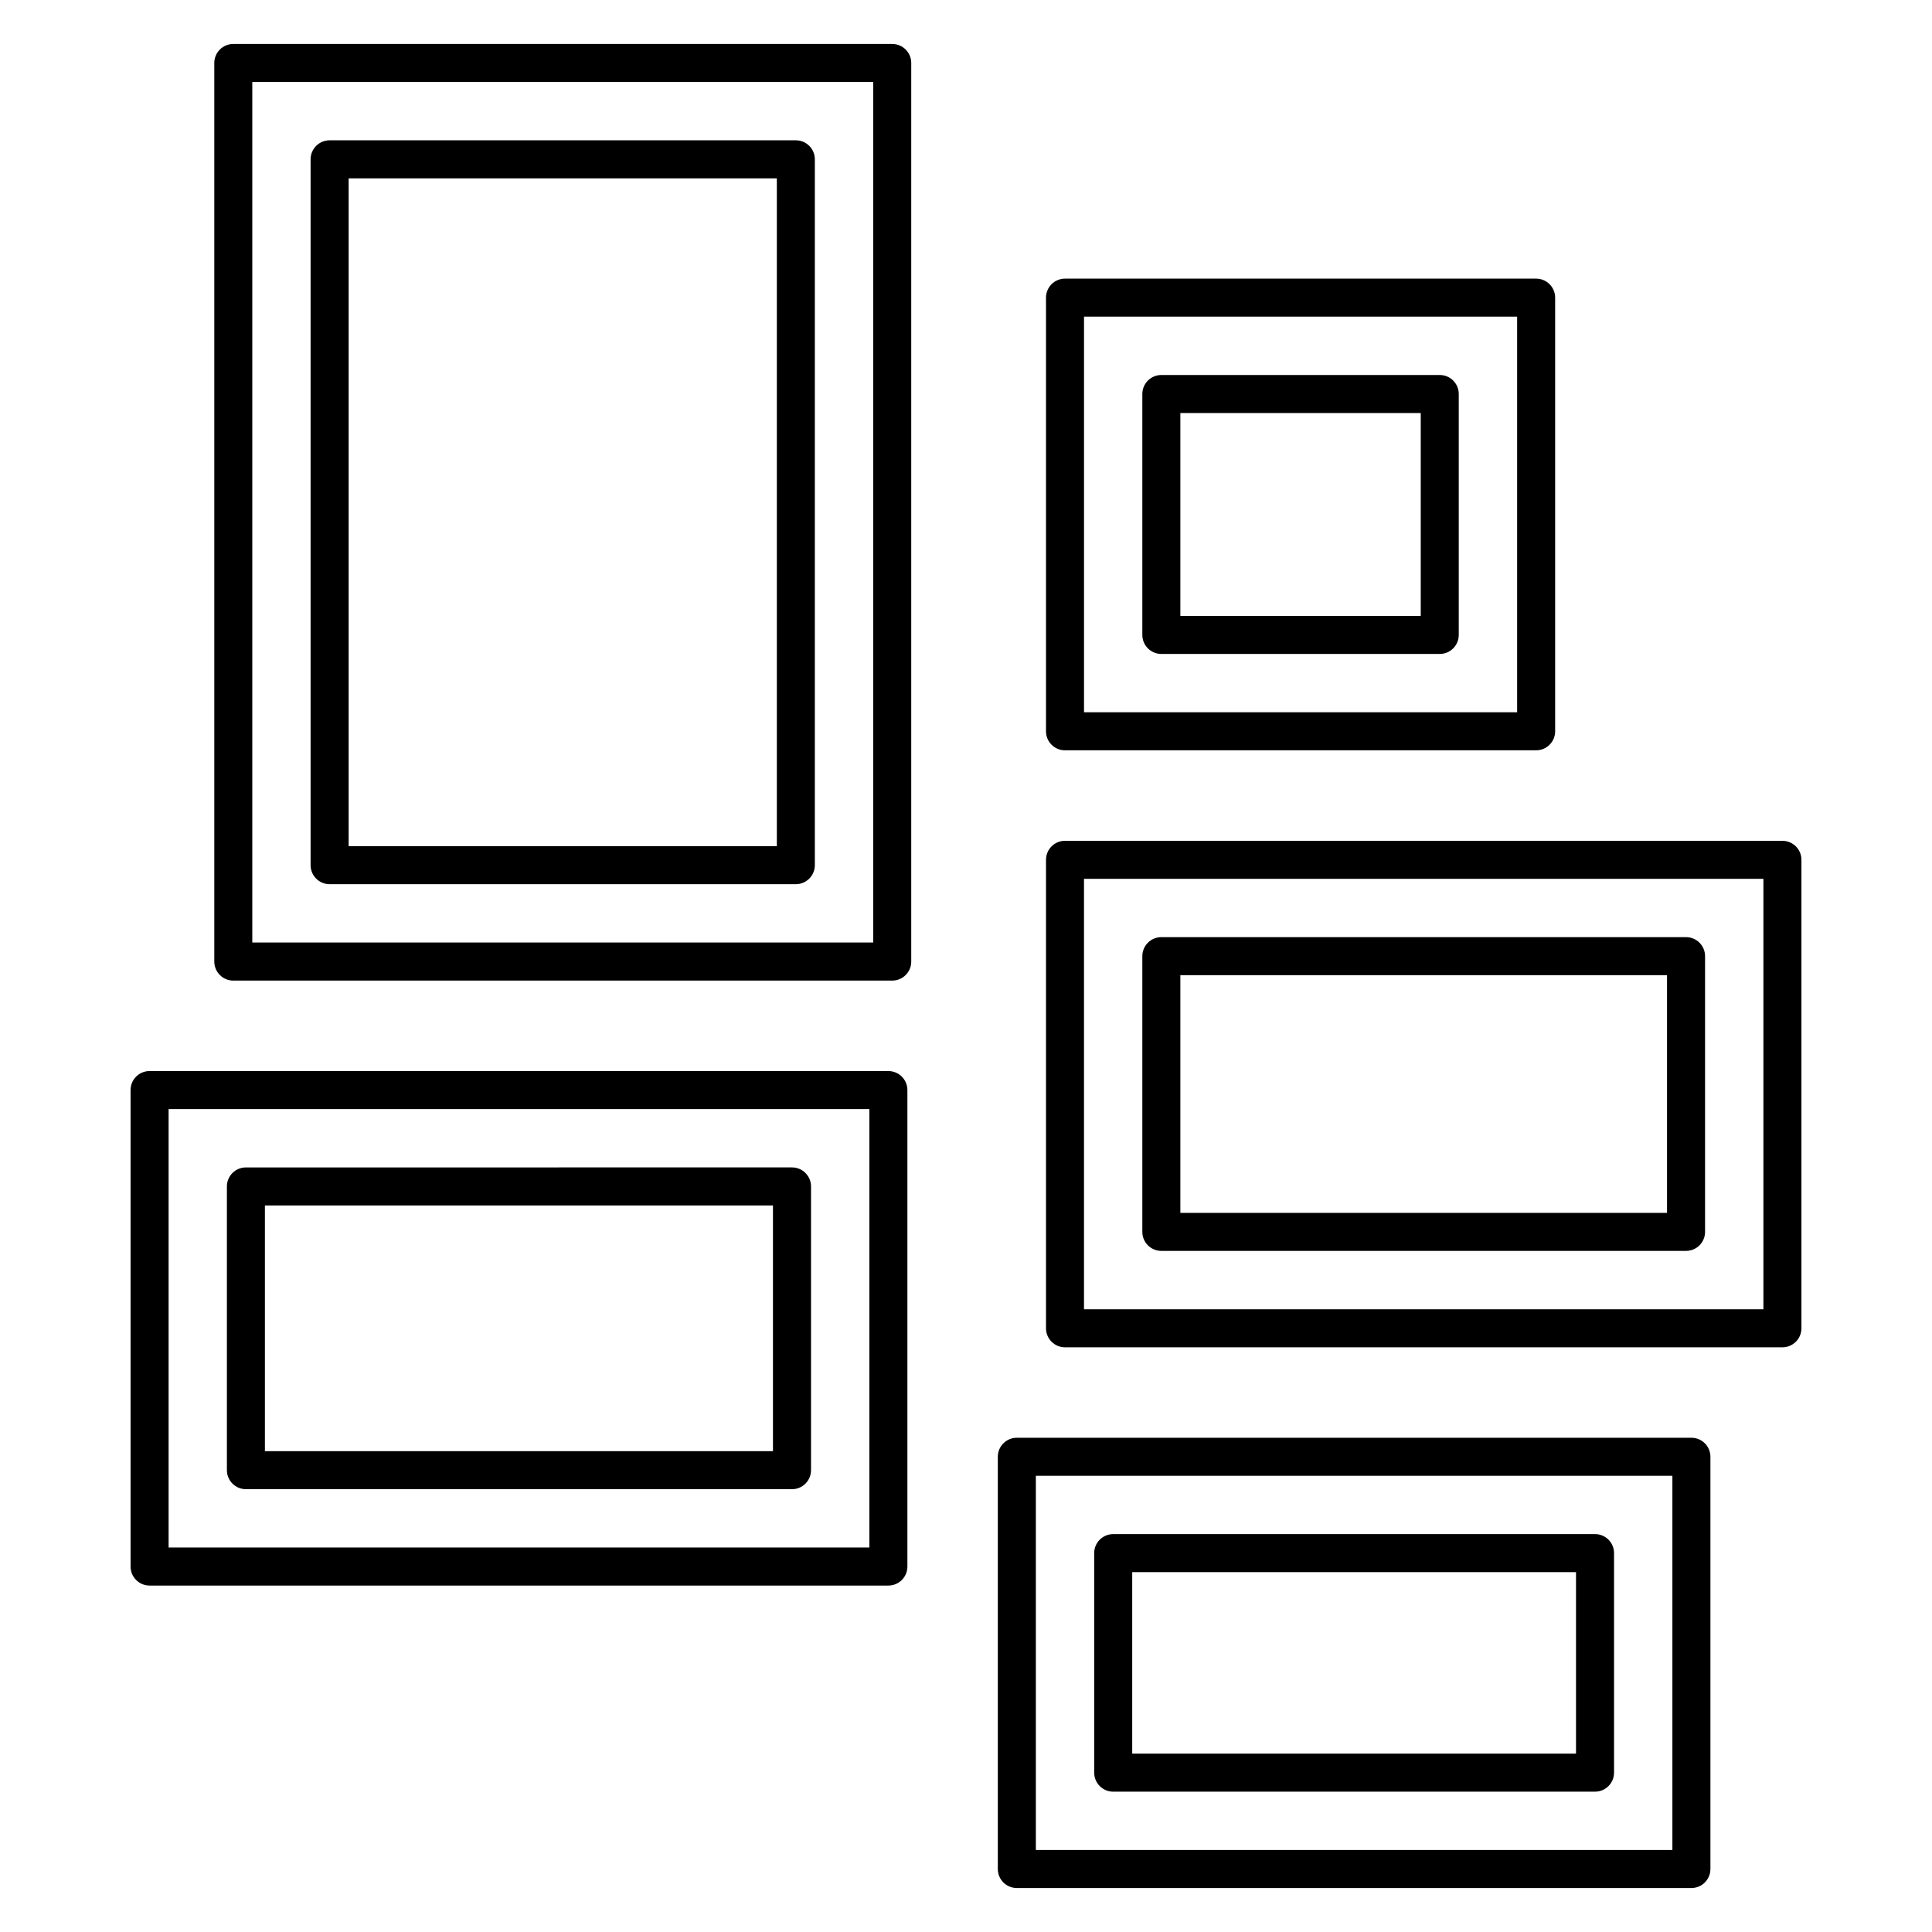 <?xml version="1.0" encoding="UTF-8"?>
<!-- Uploaded to: SVG Repo, www.svgrepo.com, Generator: SVG Repo Mixer Tools -->
<svg fill="#000000" width="800px" height="800px" version="1.1" viewBox="144 144 512 512" xmlns="http://www.w3.org/2000/svg">
 <g>
  <path d="m380.45 155.65h-174.62c-2.781 0-5.039 2.258-5.039 5.039v238.14c0 2.781 2.258 5.039 5.039 5.039h174.62c2.781 0 5.039-2.258 5.039-5.039v-238.14c0-2.781-2.258-5.035-5.039-5.035zm-5.039 238.13h-164.55v-228.06h164.55z"/>
  <path d="m231.35 378.32h123.55c2.781 0 5.039-2.258 5.039-5.039v-187.06c0-2.781-2.258-5.039-5.039-5.039h-123.55c-2.781 0-5.039 2.258-5.039 5.039v187.06c0.004 2.781 2.262 5.039 5.039 5.039zm5.039-10.074v-176.98h113.48v176.98z"/>
  <path d="m426.24 342.84h124.85c2.785 0 5.039-2.258 5.039-5.039v-114.92c0-2.781-2.254-5.039-5.039-5.039h-124.85c-2.785 0-5.039 2.258-5.039 5.039v114.92c0 2.781 2.25 5.039 5.039 5.039zm5.035-114.92h114.78v104.84h-114.78z"/>
  <path d="m616.36 366.82h-190.12c-2.785 0-5.039 2.258-5.039 5.039v124.15c0 2.785 2.254 5.039 5.039 5.039h190.12c2.785 0 5.039-2.254 5.039-5.039v-124.15c0-2.785-2.254-5.035-5.039-5.035zm-5.039 124.15h-180.05v-114.07h180.05z"/>
  <path d="m379.43 427.84h-195.79c-2.781 0-5.039 2.254-5.039 5.039v126.27c0 2.785 2.258 5.039 5.039 5.039h195.79c2.781 0 5.039-2.254 5.039-5.039v-126.27c0-2.781-2.254-5.035-5.035-5.035zm-5.039 126.27h-185.71v-116.2h185.71z"/>
  <path d="m592.24 525.02h-178.77c-2.785 0-5.039 2.254-5.039 5.039v109.25c0 2.785 2.254 5.039 5.039 5.039h178.77c2.785 0 5.039-2.254 5.039-5.039v-109.25c0-2.781-2.254-5.039-5.039-5.039zm-5.039 109.25h-168.69v-99.176h168.69z"/>
  <path d="m209.17 538.65h144.72c2.781 0 5.039-2.254 5.039-5.039v-75.195c0-2.785-2.258-5.039-5.039-5.039l-144.72 0.004c-2.781 0-5.039 2.254-5.039 5.039v75.191c0 2.781 2.258 5.039 5.039 5.039zm5.035-75.195h134.64v65.117h-134.64z"/>
  <path d="m525.55 243.38h-73.781c-2.785 0-5.039 2.258-5.039 5.039v63.844c0 2.781 2.254 5.039 5.039 5.039h73.777c2.785 0 5.039-2.258 5.039-5.039v-63.844c0-2.785-2.25-5.039-5.035-5.039zm-5.039 63.844h-63.703v-53.766h63.703z"/>
  <path d="m451.77 475.5h139.05c2.785 0 5.039-2.254 5.039-5.039v-73.07c0-2.781-2.254-5.039-5.039-5.039h-139.05c-2.785 0-5.039 2.258-5.039 5.039v73.074c0.004 2.785 2.258 5.035 5.039 5.035zm5.039-73.07h128.97v62.996h-128.97z"/>
  <path d="m439.01 618.81h127.69c2.785 0 5.039-2.254 5.039-5.039v-58.18c0-2.785-2.254-5.039-5.039-5.039l-127.69 0.004c-2.785 0-5.039 2.254-5.039 5.039v58.18c0.004 2.777 2.254 5.035 5.039 5.035zm5.039-58.18h117.61v48.105h-117.61z"/>
 </g>
</svg>